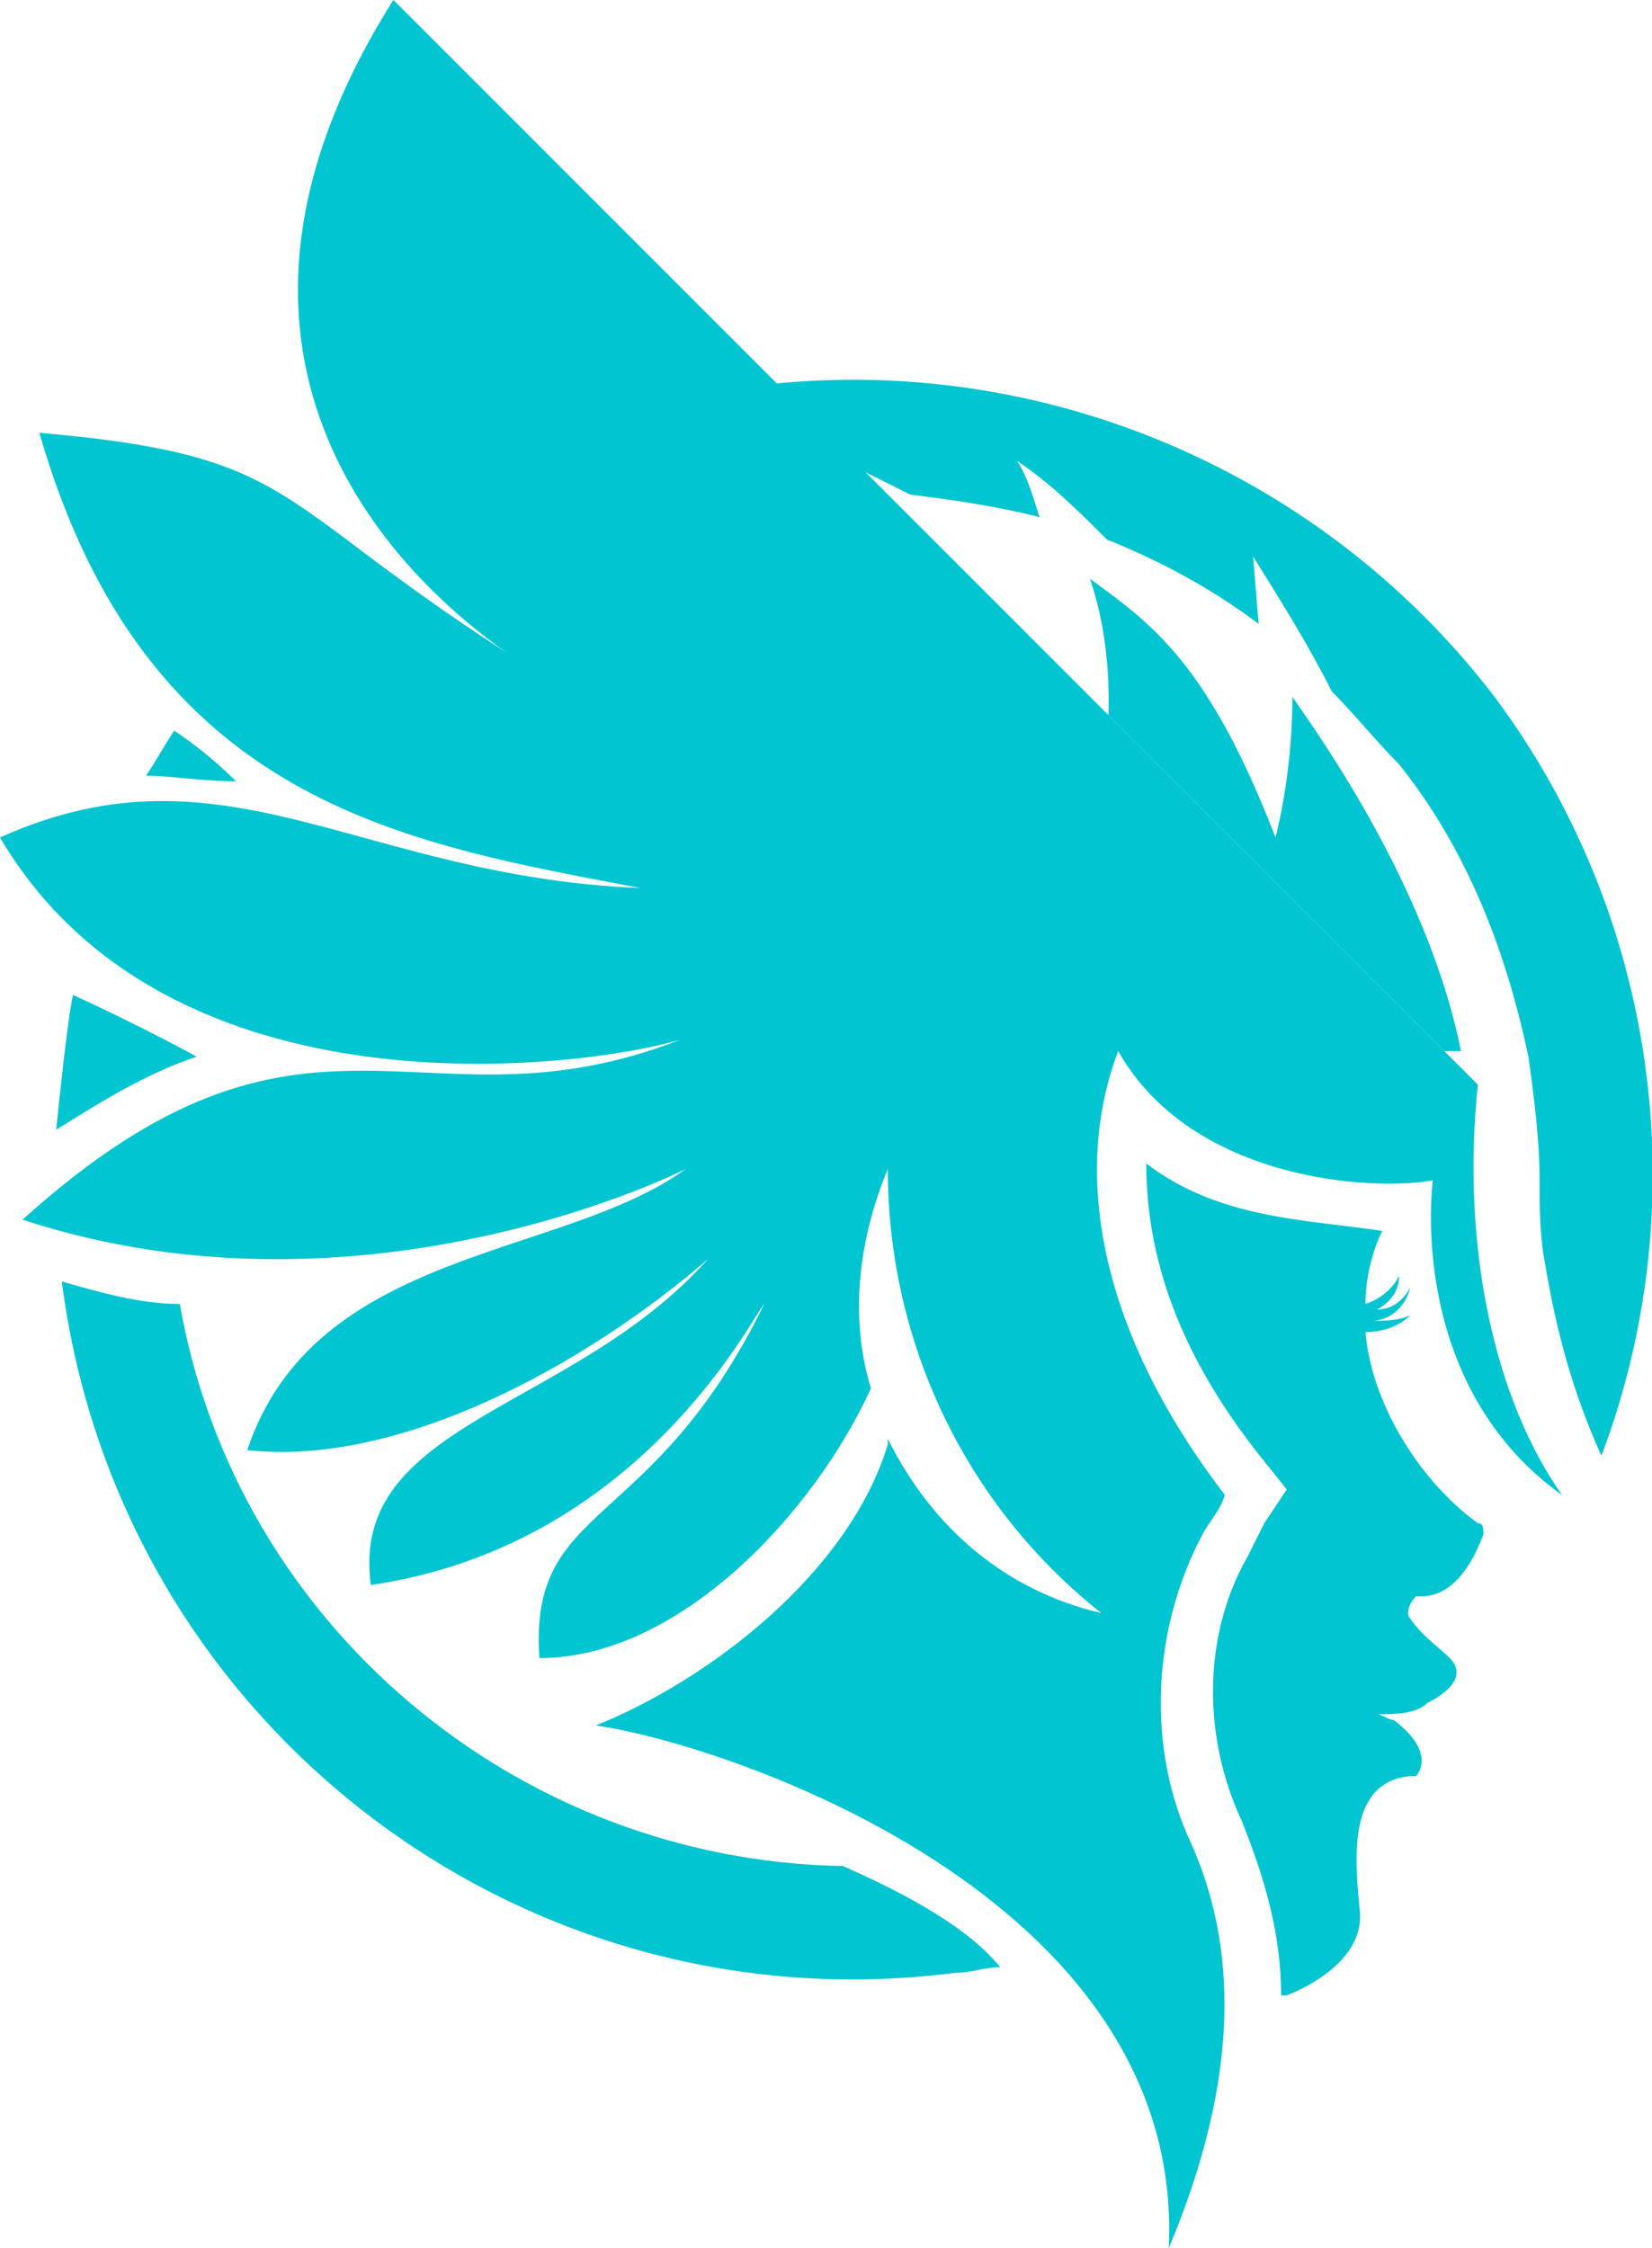 <svg version="1.1" id="Layer_1" xmlns:x="ns_extend;" xmlns:i="ns_ai;" xmlns:graph="ns_graphs;" xmlns="http://www.w3.org/2000/svg" xmlns:xlink="http://www.w3.org/1999/xlink" x="0px" y="0px" viewBox="0 0 29.4 40" style="enable-background:new 0 0 29.4 40;" xml:space="preserve">
 <style type="text/css">
  .st0{fill:#01C5D1;}
 </style>
 <g>
  <path class="st0" d="M1,20.1c0.8-0.5,1.6-1,2.5-1.3c0,0-0.9-0.5-2.2-1.1C1.2,18.1,1,20.1,1,20.1">
  </path>
  <path class="st0" d="M7,0C2.9,6.5,7.3,10.4,9,11.6C4.8,8.9,5.3,8.1,0.7,7.7c1.9,6.6,6.5,7.3,10.7,8.1C6.4,15.6,4,13.1,0,14.9
		C3,20,10.4,19,12.1,18.5c-4.6,1.8-6.6-1.4-11.7,3.2c6.1,2,11.8-0.9,11.8-0.9c-2.2,1.6-6.6,1.4-7.8,5c2.7,0.3,6-1.5,8.2-3.4
		c-2.4,2.7-6.4,2.9-6,5.8c4.8-0.7,6.8-4.8,7-5c-2,4.1-4.2,3.5-4,6.3c2.5,0,4.9-2.6,5.9-4.8c-0.4-1.3-0.2-2.7,0.3-3.9
		c0,3.1,1.4,6,3.8,7.9c-1.7-0.4-3-1.5-3.8-3.1c0,0,0,0,0,0.1c-0.7,2.3-3.2,4.2-5.2,5c2.2,0.3,10.5,3,10.2,9.3
		c1.3-3.1,1.2-5.4,0.4-7.2c-0.8-1.7-0.7-3.8,0.2-5.5c0.1-0.2,0.3-0.4,0.4-0.7c-2.3-3-2.7-5.8-1.9-7.9c1.3,2.3,4.5,2.5,5.6,2.3
		c0,0-0.5,3.6,2.3,5.6c-1.2-1.7-1.8-4.4-1.5-7.3">
  </path>
  <path class="st0" d="M26.3,19.3c-0.6,0.1-1.3,0-1.9,0c-0.4,0-0.7-0.1-1.1-0.2c-0.8-0.2-1.5-0.5-2.1-1.1c2.9,0.7,4.2,0.7,4.6,0.7H26
		c-0.2-1-0.8-3.2-3-6.3c0,0.8-0.1,1.7-0.3,2.5c-1.2-3.1-2.2-3.8-3.3-4.6c0.4,1.2,0.4,2.5,0.2,3.7c-0.9-3.1-4-4.6-4-4.6
		s3.3,5.5,0.4,9.5C19.3,7.8,5.1,9.4,7,0">
  </path>
  <path class="st0" d="M26.6,12.4C23,7.7,16.9,5.7,11.3,7.3c0.7,0.4,1.8,1.1,2.5,1.6c0.3,0,0.5-0.1,0.8-0.1C14.4,8.4,14.2,8,14,7.7
		c0,0,1.2,0.6,2.2,1.1C17,8.9,17.7,9,18.5,9.2c-0.1-0.3-0.2-0.7-0.4-1c0.6,0.4,1.1,0.9,1.6,1.4c1,0.4,1.9,0.9,2.7,1.5l-0.1-1.2
		c0.5,0.8,1,1.6,1.4,2.4c0.4,0.4,0.8,0.9,1.2,1.3c1.2,1.5,1.9,3.3,2.3,5.2c0.1,0.7,0.2,1.5,0.2,2.2c0,0.5,0,1,0.1,1.5
		c0.2,1.2,0.5,2.3,1,3.4C30.2,21.4,29.5,16.3,26.6,12.4">
  </path>
  <path class="st0" d="M3.1,13c-0.2,0.3-0.3,0.5-0.5,0.8c0.4,0,1,0.1,1.6,0.1C3.8,13.5,3.4,13.2,3.1,13">
  </path>
  <path class="st0" d="M15,33.2c-5.8-0.1-10.8-4.3-11.8-10c-0.7,0-1.4-0.2-2.1-0.4c1,7.8,8.1,13.3,15.9,12.3c0.3,0,0.5-0.1,0.8-0.1
		C17.4,34.5,16.6,33.9,15,33.2">
  </path>
  <path class="st0" d="M26.3,27.1c-1.1-0.8-1.9-2.2-2-3.4c0.3,0,0.6-0.1,0.8-0.3c-0.2,0.1-0.5,0.1-0.7,0.1c0.3,0,0.6-0.2,0.7-0.6
		c-0.1,0.2-0.3,0.4-0.6,0.4c0.2-0.1,0.4-0.3,0.4-0.6c-0.1,0.2-0.3,0.4-0.6,0.5c0-0.4,0.1-0.9,0.3-1.3c-1.3-0.2-2.9-0.2-4.2-1.2
		c0,1.4,0.4,3.2,2.1,5.3l0.4,0.5l-0.4,0.6c-0.1,0.2-0.2,0.4-0.3,0.6c-0.8,1.4-0.8,3.2-0.1,4.7c0.4,1,0.7,2,0.7,3.1l0,0l0,0h0.1
		c0,0,1.4-0.5,1.3-1.5s-0.2-2.3,0.9-2.4h0.1c0,0,0.4-0.4-0.4-1c-0.1,0-0.2-0.1-0.3-0.1c0.3,0,0.7,0,0.9-0.2c0.4-0.2,0.7-0.5,0.4-0.8
		c-0.2-0.2-0.5-0.4-0.7-0.7c-0.1-0.1,0-0.3,0.1-0.4h0.1c0.4,0,0.8-0.3,1.1-1.1C26.4,27.2,26.4,27.1,26.3,27.1">
  </path>
 </g>
</svg>
